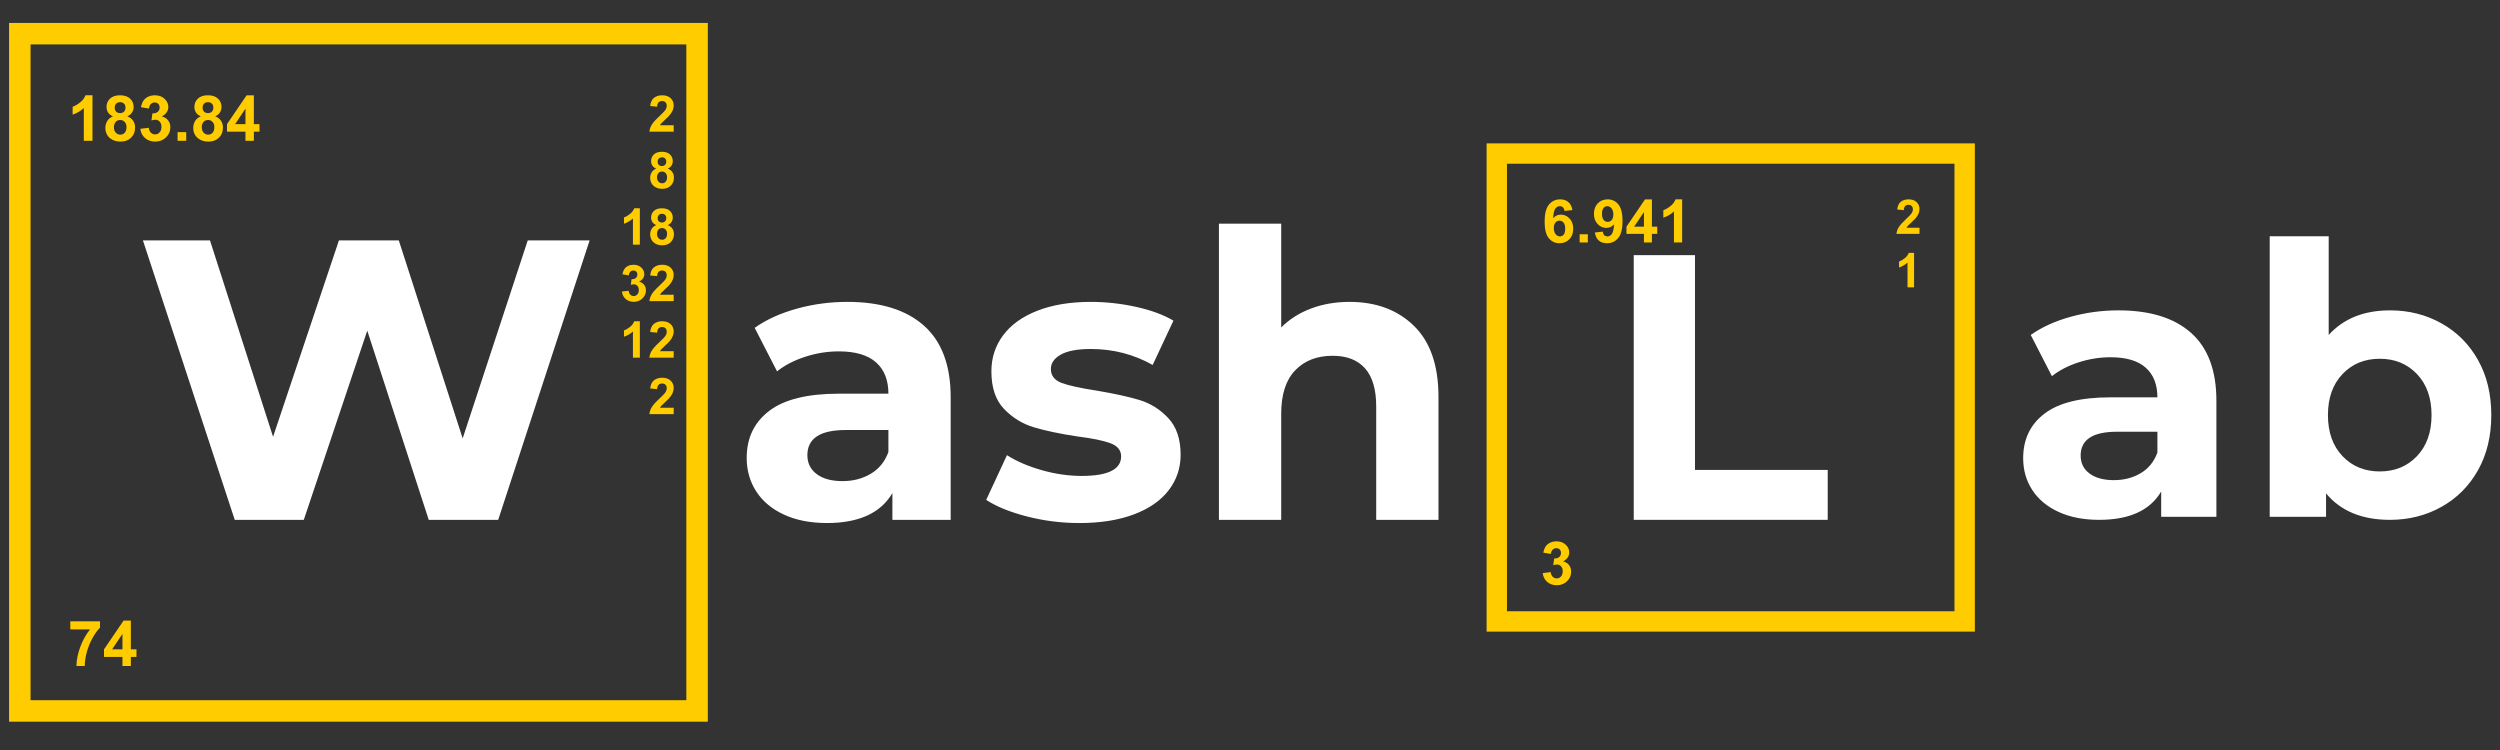<?xml version="1.0" encoding="UTF-8"?>
<!DOCTYPE svg PUBLIC "-//W3C//DTD SVG 1.1//EN" "http://www.w3.org/Graphics/SVG/1.1/DTD/svg11.dtd">
<!-- Creator: CorelDRAW -->
<svg xmlns="http://www.w3.org/2000/svg" xml:space="preserve" width="338.667mm" height="101.6mm" version="1.1" style="shape-rendering:geometricPrecision; text-rendering:geometricPrecision; image-rendering:optimizeQuality; fill-rule:evenodd; clip-rule:evenodd"
viewBox="0 0 33866.66 10160"
 xmlns:xlink="http://www.w3.org/1999/xlink"
 xmlns:xodm="http://www.corel.com/coreldraw/odm/2003">
 <rect x="0" y="0" width="33866.66" height="10160" fill="#333333" stroke="none"/>
 <defs>
  <style type="text/css">
   <![CDATA[
    .fil1 {fill:#FFCC00;fill-rule:nonzero}
    .fil0 {fill:white;fill-rule:nonzero}
   ]]>
  </style>
 </defs>
 <g id="Слой_x0020_1">
  <polygon class="fil0" points="7987.26,3256.76 6748.91,7042.09 5807.99,7042.09 4975.22,4478.88 4115.41,7042.09 3179.89,7042.09 1936.13,3256.76 2844.61,3256.76 3699.02,5917.31 4591.28,3256.76 5402.42,3256.76 6267.64,5938.94 7149.08,3256.76 "/>
  <path class="fil0" d="M11477.91 4089.53c450.63,0 796.72,107.26 1038.26,321.76 241.54,214.5 362.31,538.06 362.31,970.66l0 1660.14 -789.51 0 0 -362.31c-158.62,270.39 -454.24,405.57 -886.85,405.57 -223.51,0 -417.29,-37.85 -581.32,-113.55 -164.03,-75.71 -289.31,-180.26 -375.83,-313.65 -86.52,-133.38 -129.78,-284.8 -129.78,-454.24 0,-270.38 101.84,-483.08 305.53,-638.1 203.69,-155.01 518.23,-232.52 943.63,-232.52l670.54 0c0,-183.86 -55.87,-325.36 -167.63,-424.5 -111.76,-99.14 -279.39,-148.71 -502.91,-148.71 -155.02,0 -307.33,24.33 -456.94,73 -149.61,48.67 -276.69,114.47 -381.24,197.38l-302.83 -589.43c158.63,-111.76 348.79,-198.28 570.51,-259.57 221.71,-61.28 449.73,-91.93 684.06,-91.93zm-64.89 2428.02c144.2,0 272.18,-33.34 383.94,-100.04 111.76,-66.69 191.07,-164.93 237.93,-294.71l0 -297.42 -578.61 0c-346.09,0 -519.13,113.56 -519.13,340.68 0,108.15 42.36,193.77 127.08,256.86 84.72,63.09 200.98,94.63 348.79,94.63zm3206.72 567.8c-241.55,0 -477.68,-29.74 -708.4,-89.22 -230.73,-59.48 -414.59,-134.29 -551.58,-224.42l281.19 -605.65c129.79,82.92 286.61,150.51 470.47,202.79 183.86,52.27 364.11,78.41 540.76,78.41 356.9,0 535.35,-88.33 535.35,-264.98 0,-82.91 -48.67,-142.4 -146,-178.45 -97.34,-36.05 -246.95,-66.69 -448.84,-91.93 -237.93,-36.05 -434.4,-77.51 -589.42,-124.37 -155.02,-46.87 -289.31,-129.79 -402.87,-248.75 -113.56,-118.97 -170.34,-288.41 -170.34,-508.32 0,-183.86 53.17,-346.99 159.52,-489.39 106.35,-142.4 261.37,-253.26 465.06,-332.56 203.69,-79.32 444.33,-118.98 721.92,-118.98 205.49,0 410.07,22.54 613.76,67.6 203.68,45.06 372.23,107.25 505.61,186.56l-281.19 600.25c-255.96,-144.2 -535.36,-216.31 -838.18,-216.31 -180.26,0 -315.45,25.24 -405.57,75.71 -90.13,50.47 -135.2,115.36 -135.2,194.67 0,90.13 48.67,153.22 146.01,189.27 97.34,36.05 252.35,70.3 465.05,102.75 237.94,39.65 432.62,82.01 584.03,127.08 151.41,45.06 283,127.07 394.76,246.04 111.75,118.97 167.63,284.8 167.63,497.5 0,180.26 -54.08,340.68 -162.23,481.28 -108.15,140.6 -265.87,249.65 -473.17,327.16 -207.29,77.51 -453.33,116.26 -738.13,116.26zm3660.95 -2995.82c360.51,0 651.62,108.16 873.33,324.46 221.72,216.31 332.57,537.16 332.57,962.56l0 1665.54 -843.59 0 0 -1535.76c0,-230.73 -50.47,-402.86 -151.41,-516.43 -100.94,-113.56 -246.95,-170.33 -438.02,-170.33 -212.7,0 -382.14,65.78 -508.31,197.37 -126.18,131.59 -189.27,327.16 -189.27,586.73l0 1438.42 -843.59 0 0 -4012.45 843.59 0 0 1405.98c111.76,-111.76 246.95,-197.37 405.57,-256.86 158.62,-59.48 331.67,-89.23 519.13,-89.23z"/>
  <path class="fil1" d="M952.26 8525.9l0 -108.74 402.42 0 0 85.62c-33.25,32.68 -66.92,79.49 -101.32,140.56 -34.24,61.08 -60.5,126.01 -78.48,194.8 -17.98,68.78 -26.83,130.28 -26.55,184.37l-113.02 0c2,-84.91 19.41,-171.53 52.38,-259.87 33.11,-88.19 77.06,-167.25 132.28,-236.74l-267.71 0zm706.53 496.61l0 -123.3 -250.02 0 0 -102.32 265.14 -390.01 98.76 0 0 389.58 76.2 0 0 102.75 -76.2 0 0 123.3 -113.88 0zm0 -226.05l0 -209.34 -140.14 209.34 140.14 0z"/>
  <path class="fil1" d="M1252.8 1907.32l-117.31 0 0 -443.81c-42.81,40.24 -93.33,70.06 -151.55,89.33l0 -107.03c30.68,-9.99 63.93,-28.96 99.75,-57.08 35.96,-27.97 60.51,-60.65 73.92,-97.89l95.19 0 0 616.48zm276.98 -331.5c-30.25,-12.85 -52.37,-30.4 -66.07,-52.95 -13.84,-22.4 -20.69,-47.09 -20.69,-73.78 0,-45.8 15.98,-83.62 47.8,-113.44 31.83,-29.83 77.21,-44.81 135.86,-44.81 58.22,0 103.32,14.98 135.42,44.81 32.11,29.82 48.24,67.64 48.24,113.44 0,28.4 -7.42,53.66 -22.26,75.92 -14.7,22.12 -35.53,39.1 -62.36,50.81 34.1,13.69 59.93,33.67 77.77,59.93 17.69,26.4 26.54,56.65 26.54,91.04 0,56.8 -17.98,102.89 -54.08,138.43 -35.96,35.53 -83.91,53.23 -143.85,53.23 -55.65,0 -101.89,-14.7 -138.99,-44.1 -43.67,-34.53 -65.5,-82.19 -65.5,-142.56 0,-33.25 8.27,-63.79 24.69,-91.61 16.41,-27.83 42.24,-49.24 77.48,-64.36zm24.55 -118.16c0,23.4 6.56,41.81 19.69,54.94 13.27,13.13 30.82,19.69 52.66,19.69 22.26,0 39.96,-6.71 53.23,-19.98 13.27,-13.27 19.98,-31.68 19.98,-55.08 0,-22.12 -6.57,-39.82 -19.7,-53.09 -13.27,-13.27 -30.68,-19.98 -52.23,-19.98 -22.54,0 -40.38,6.71 -53.65,20.12 -13.28,13.42 -19.98,31.26 -19.98,53.38zm-11.13 262.86c0,32.68 8.28,58.08 24.83,76.34 16.55,18.27 37.1,27.4 61.79,27.4 24.26,0 44.24,-8.84 60.08,-26.4 15.84,-17.55 23.69,-42.95 23.69,-76.06 0,-28.97 -7.99,-52.23 -24.12,-69.78 -16.12,-17.55 -36.53,-26.4 -61.22,-26.4 -28.68,0 -49.95,9.99 -64.07,29.97 -13.99,19.97 -20.98,41.53 -20.98,64.93zm358.04 24.25l113.88 -13.84c3.56,29.11 13.27,51.38 29.11,66.79 15.84,15.41 34.96,23.12 57.37,23.12 24.11,0 44.38,-9.28 60.93,-27.69 16.41,-18.41 24.69,-43.24 24.69,-74.63 0,-29.54 -7.85,-53.09 -23.69,-70.35 -15.84,-17.27 -35.1,-25.98 -57.94,-25.98 -14.98,0 -32.82,3 -53.65,8.85l12.98 -95.33c31.68,0.86 55.8,-6.13 72.5,-20.83 16.69,-14.56 24.97,-34.1 24.97,-58.51 0,-20.69 -6.14,-37.1 -18.41,-49.51 -12.27,-12.28 -28.54,-18.42 -48.95,-18.42 -20.12,0 -37.24,7 -51.37,20.98 -14.27,13.99 -22.84,34.4 -25.97,61.22l-107.88 -18.41c7.56,-37.38 18.83,-67.21 34.1,-89.61 15.13,-22.27 36.39,-39.82 63.5,-52.66 27.12,-12.7 57.66,-19.12 91.33,-19.12 57.66,0 103.89,18.4 138.71,55.36 28.68,30.26 43.1,64.51 43.1,102.61 0,53.94 -29.4,97.18 -88.33,129.29 35.1,7.56 63.07,24.4 84.19,50.66 20.98,26.26 31.54,57.93 31.54,95.04 0,53.8 -19.7,99.75 -58.94,137.71 -39.24,37.96 -88.05,56.94 -146.56,56.94 -55.36,0 -101.32,-15.99 -137.71,-48.09 -36.53,-31.97 -57.65,-73.78 -63.5,-125.59zm504.46 162.55l0 -117.31 117.3 0 0 117.31 -117.3 0zm314.38 -331.5c-30.26,-12.85 -52.38,-30.4 -66.07,-52.95 -13.85,-22.4 -20.7,-47.09 -20.7,-73.78 0,-45.8 15.99,-83.62 47.81,-113.44 31.82,-29.83 77.2,-44.81 135.85,-44.81 58.23,0 103.32,14.98 135.43,44.81 32.11,29.82 48.23,67.64 48.23,113.44 0,28.4 -7.42,53.66 -22.26,75.92 -14.7,22.12 -35.53,39.1 -62.36,50.81 34.1,13.69 59.93,33.67 77.77,59.93 17.7,26.4 26.54,56.65 26.54,91.04 0,56.8 -17.98,102.89 -54.08,138.43 -35.96,35.53 -83.91,53.23 -143.84,53.23 -55.66,0 -101.9,-14.7 -139,-44.1 -43.67,-34.53 -65.5,-82.19 -65.5,-142.56 0,-33.25 8.28,-63.79 24.69,-91.61 16.41,-27.83 42.24,-49.24 77.49,-64.36zm24.54 -118.16c0,23.4 6.57,41.81 19.69,54.94 13.27,13.13 30.83,19.69 52.66,19.69 22.27,0 39.96,-6.71 53.23,-19.98 13.27,-13.27 19.98,-31.68 19.98,-55.08 0,-22.12 -6.57,-39.82 -19.69,-53.09 -13.27,-13.27 -30.69,-19.98 -52.23,-19.98 -22.55,0 -40.39,6.71 -53.66,20.12 -13.27,13.42 -19.98,31.26 -19.98,53.38zm-11.13 262.86c0,32.68 8.28,58.08 24.83,76.34 16.55,18.27 37.1,27.4 61.79,27.4 24.26,0 44.24,-8.84 60.08,-26.4 15.84,-17.55 23.69,-42.95 23.69,-76.06 0,-28.97 -7.99,-52.23 -24.12,-69.78 -16.12,-17.55 -36.53,-26.4 -61.22,-26.4 -28.68,0 -49.95,9.99 -64.07,29.97 -13.99,19.97 -20.98,41.53 -20.98,64.93zm591.79 186.8l0 -123.3 -250.02 0 0 -102.32 265.15 -390.01 98.75 0 0 389.58 76.2 0 0 102.75 -76.2 0 0 123.3 -113.88 0zm0 -226.05l0 -209.34 -140.13 209.34 140.13 0z"/>
  <path class="fil1" d="M9126.2 1697.03l0 86.99 -329.47 0c3.53,-33.11 14.27,-64.39 32.07,-93.96 17.81,-29.56 53.09,-68.83 105.6,-117.81 42.36,-39.5 68.27,-66.33 77.87,-80.37 12.89,-19.41 19.4,-38.59 19.4,-57.66 0,-21 -5.59,-37.1 -16.9,-48.4 -11.18,-11.3 -26.71,-16.89 -46.46,-16.89 -19.63,0 -35.16,5.93 -46.81,17.81 -11.53,11.75 -18.15,31.39 -19.97,58.9l-93.84 -9.36c5.59,-51.83 23.05,-89.05 52.51,-111.65 29.45,-22.49 66.21,-33.79 110.39,-33.79 48.41,0 86.43,13.13 114.17,39.27 27.62,26.14 41.44,58.68 41.44,97.61 0,22.14 -4,43.15 -11.88,63.24 -7.87,19.98 -20.43,40.88 -37.67,62.79 -11.3,14.62 -31.96,35.51 -61.65,62.79 -29.79,27.29 -48.63,45.32 -56.51,54.34 -7.99,8.91 -14.38,17.7 -19.29,26.15l187 0zm-236.77 587.02c-24.21,-10.28 -41.9,-24.32 -52.86,-42.36 -11.08,-17.92 -16.55,-37.67 -16.55,-59.02 0,-36.64 12.78,-66.9 38.24,-90.76 25.46,-23.85 61.76,-35.84 108.68,-35.84 46.58,0 82.65,11.99 108.34,35.84 25.69,23.86 38.59,54.12 38.59,90.76 0,22.72 -5.94,42.93 -17.81,60.74 -11.76,17.69 -28.43,31.28 -49.89,40.64 27.29,10.96 47.95,26.94 62.22,47.95 14.16,21.12 21.23,45.32 21.23,72.83 0,45.44 -14.38,82.31 -43.27,110.74 -28.76,28.43 -67.12,42.58 -115.07,42.58 -44.53,0 -81.51,-11.76 -111.19,-35.27 -34.94,-27.63 -52.4,-65.76 -52.4,-114.05 0,-26.6 6.62,-51.03 19.74,-73.3 13.13,-22.26 33.8,-39.38 62,-51.48zm19.63 -94.53c0,18.72 5.25,33.45 15.76,43.96 10.61,10.5 24.66,15.75 42.12,15.75 17.81,0 31.97,-5.37 42.58,-15.98 10.62,-10.62 15.99,-25.35 15.99,-44.07 0,-17.7 -5.25,-31.85 -15.76,-42.47 -10.62,-10.61 -24.54,-15.98 -41.78,-15.98 -18.04,0 -32.31,5.37 -42.92,16.09 -10.63,10.74 -15.99,25.01 -15.99,42.7zm-8.9 210.29c0,26.14 6.62,46.46 19.86,61.08 13.24,14.61 29.68,21.91 49.43,21.91 19.41,0 35.39,-7.07 48.07,-21.12 12.67,-14.03 18.95,-34.36 18.95,-60.84 0,-23.18 -6.39,-41.79 -19.3,-55.83 -12.9,-14.04 -29.22,-21.12 -48.97,-21.12 -22.95,0 -39.96,7.99 -51.26,23.97 -11.19,15.99 -16.78,33.23 -16.78,51.95zm-232.32 914.67l-93.85 0 0 -355.05c-34.24,32.2 -74.66,56.05 -121.23,71.47l0 -85.63c24.54,-7.99 51.14,-23.17 79.79,-45.66 28.77,-22.38 48.41,-48.52 59.14,-78.32l76.15 0 0 493.19zm221.59 -265.2c-24.21,-10.28 -41.9,-24.32 -52.86,-42.36 -11.08,-17.92 -16.55,-37.67 -16.55,-59.02 0,-36.64 12.78,-66.9 38.24,-90.76 25.46,-23.86 61.76,-35.85 108.68,-35.85 46.58,0 82.65,11.99 108.34,35.85 25.69,23.86 38.59,54.12 38.59,90.76 0,22.72 -5.94,42.93 -17.81,60.74 -11.76,17.69 -28.43,31.28 -49.89,40.64 27.29,10.96 47.95,26.94 62.22,47.94 14.16,21.12 21.23,45.33 21.23,72.84 0,45.44 -14.38,82.31 -43.27,110.74 -28.76,28.42 -67.12,42.58 -115.07,42.58 -44.53,0 -81.51,-11.76 -111.19,-35.28 -34.94,-27.62 -52.4,-65.75 -52.4,-114.04 0,-26.61 6.62,-51.04 19.74,-73.3 13.13,-22.26 33.8,-39.38 62,-51.48zm19.63 -94.53c0,18.72 5.25,33.45 15.76,43.95 10.61,10.51 24.66,15.76 42.12,15.76 17.81,0 31.97,-5.37 42.58,-15.98 10.62,-10.62 15.99,-25.35 15.99,-44.07 0,-17.7 -5.25,-31.85 -15.76,-42.47 -10.62,-10.62 -24.54,-15.98 -41.78,-15.98 -18.04,0 -32.31,5.36 -42.92,16.09 -10.63,10.73 -15.99,25.01 -15.99,42.7zm-8.9 210.29c0,26.14 6.62,46.46 19.86,61.08 13.24,14.61 29.68,21.91 49.43,21.91 19.41,0 35.39,-7.07 48.07,-21.12 12.67,-14.04 18.95,-34.36 18.95,-60.84 0,-23.18 -6.39,-41.79 -19.3,-55.83 -12.9,-14.04 -29.22,-21.12 -48.97,-21.12 -22.95,0 -39.96,7.99 -51.26,23.97 -11.19,15.99 -16.78,33.22 -16.78,51.95zm-475.49 784.63l91.1 -11.07c2.86,23.29 10.62,41.1 23.29,53.43 12.67,12.33 27.97,18.49 45.89,18.49 19.3,0 35.51,-7.42 48.75,-22.15 13.13,-14.72 19.75,-34.59 19.75,-59.7 0,-23.63 -6.28,-42.47 -18.95,-56.29 -12.67,-13.81 -28.08,-20.77 -46.35,-20.77 -11.99,0 -26.26,2.4 -42.92,7.08l10.39 -76.26c25.34,0.68 44.63,-4.91 57.99,-16.67 13.36,-11.65 19.98,-27.29 19.98,-46.81 0,-16.55 -4.91,-29.68 -14.73,-39.61 -9.81,-9.82 -22.83,-14.73 -39.16,-14.73 -16.09,0 -29.79,5.59 -41.09,16.78 -11.42,11.19 -18.27,27.52 -20.78,48.98l-86.31 -14.73c6.05,-29.91 15.07,-53.77 27.28,-71.69 12.11,-17.81 29.11,-31.86 50.81,-42.13 21.69,-10.16 46.12,-15.3 73.06,-15.3 46.12,0 83.11,14.73 110.97,44.3 22.94,24.2 34.47,51.6 34.47,82.08 0,43.15 -23.51,77.74 -70.66,103.43 28.08,6.05 50.46,19.52 67.35,40.53 16.79,21 25.23,46.35 25.23,76.03 0,43.04 -15.75,79.8 -47.14,110.17 -31.4,30.36 -70.44,45.55 -117.25,45.55 -44.3,0 -81.06,-12.79 -110.17,-38.47 -29.22,-25.57 -46.12,-59.02 -50.8,-100.47zm701.53 43.04l0 87 -329.47 0c3.53,-33.11 14.27,-64.39 32.07,-93.96 17.81,-29.57 53.09,-68.84 105.6,-117.82 42.36,-39.5 68.27,-66.32 77.87,-80.37 12.89,-19.4 19.4,-38.58 19.4,-57.65 0,-21 -5.59,-37.1 -16.9,-48.41 -11.18,-11.3 -26.71,-16.89 -46.46,-16.89 -19.63,0 -35.16,5.94 -46.81,17.81 -11.53,11.76 -18.15,31.39 -19.97,58.91l-93.84 -9.36c5.59,-51.83 23.05,-89.05 52.51,-111.65 29.45,-22.5 66.21,-33.8 110.39,-33.8 48.41,0 86.43,13.13 114.17,39.27 27.62,26.15 41.44,58.68 41.44,97.62 0,22.14 -4,43.15 -11.88,63.24 -7.87,19.98 -20.43,40.87 -37.67,62.79 -11.3,14.61 -31.96,35.5 -61.65,62.79 -29.79,27.28 -48.63,45.32 -56.51,54.34 -7.99,8.91 -14.38,17.7 -19.29,26.14l187 0zm-458.36 852.22l-93.85 0 0 -355.04c-34.24,32.19 -74.66,56.05 -121.23,71.46l0 -85.62c24.54,-7.99 51.14,-23.17 79.79,-45.66 28.77,-22.38 48.41,-48.52 59.14,-78.32l76.15 0 0 493.18zm458.36 -86.99l0 86.99 -329.47 0c3.53,-33.1 14.27,-64.38 32.07,-93.95 17.81,-29.57 53.09,-68.84 105.6,-117.82 42.36,-39.5 68.27,-66.33 77.87,-80.37 12.89,-19.41 19.4,-38.58 19.4,-57.65 0,-21.01 -5.59,-37.1 -16.9,-48.41 -11.18,-11.3 -26.71,-16.89 -46.46,-16.89 -19.63,0 -35.16,5.94 -46.81,17.81 -11.53,11.76 -18.15,31.39 -19.97,58.91l-93.84 -9.36c5.59,-51.84 23.05,-89.05 52.51,-111.65 29.45,-22.5 66.21,-33.8 110.39,-33.8 48.41,0 86.43,13.13 114.17,39.27 27.62,26.15 41.44,58.68 41.44,97.61 0,22.15 -4,43.16 -11.88,63.25 -7.87,19.98 -20.43,40.87 -37.67,62.79 -11.3,14.61 -31.96,35.5 -61.65,62.79 -29.79,27.28 -48.63,45.32 -56.51,54.34 -7.99,8.91 -14.38,17.7 -19.29,26.14l187 0zm0 765.23l0 86.99 -329.47 0c3.53,-33.1 14.27,-64.38 32.07,-93.96 17.81,-29.56 53.09,-68.83 105.6,-117.81 42.36,-39.5 68.27,-66.33 77.87,-80.37 12.89,-19.41 19.4,-38.59 19.4,-57.65 0,-21.01 -5.59,-37.1 -16.9,-48.41 -11.18,-11.3 -26.71,-16.89 -46.46,-16.89 -19.63,0 -35.16,5.94 -46.81,17.81 -11.53,11.76 -18.15,31.39 -19.97,58.9l-93.84 -9.36c5.59,-51.83 23.05,-89.04 52.51,-111.65 29.45,-22.49 66.21,-33.79 110.39,-33.79 48.41,0 86.43,13.13 114.17,39.27 27.62,26.14 41.44,58.68 41.44,97.61 0,22.15 -4,43.16 -11.88,63.25 -7.87,19.98 -20.43,40.87 -37.67,62.79 -11.3,14.61 -31.96,35.5 -61.65,62.78 -29.79,27.29 -48.63,45.33 -56.51,54.35 -7.99,8.9 -14.38,17.69 -19.29,26.14l187 0z"/>
  <path class="fil1" d="M268.4 310.56l9320.3 0 0 9465.86 -9465.86 0 0 -9465.86 145.56 0zm9029.18 291.12l-8883.63 0 0 8883.63 8883.63 0 0 -8883.63z"/>
  <path class="fil0" d="M28698.04 4204.3c426.87,0 754.7,101.59 983.5,304.79 228.8,203.18 343.2,509.67 343.2,919.46l0 1572.57 -747.87 0 0 -343.2c-150.25,256.12 -430.28,384.18 -840.07,384.18 -211.72,0 -395.27,-35.86 -550.65,-107.57 -155.38,-71.71 -274.05,-170.75 -356.01,-297.1 -81.96,-126.35 -122.93,-269.78 -122.93,-430.28 0,-256.12 96.46,-457.6 289.41,-604.44 192.94,-146.84 490.9,-220.26 893.86,-220.26l635.17 0c0,-174.16 -52.93,-308.2 -158.8,-402.11 -105.86,-93.91 -264.65,-140.86 -476.37,-140.86 -146.85,0 -291.13,23.05 -432.85,69.15 -141.72,46.1 -262.09,108.42 -361.12,186.97l-286.86 -558.34c150.26,-105.86 330.4,-187.82 540.41,-245.88 210.02,-58.05 426.01,-87.08 647.98,-87.08zm-61.46 2299.95c136.59,0 257.82,-31.59 363.68,-94.77 105.87,-63.17 180.99,-156.23 225.39,-279.16l0 -281.74 -548.1 0c-327.83,0 -491.75,107.58 -491.75,322.71 0,102.45 40.13,183.56 120.38,243.32 80.25,59.76 190.38,89.64 330.4,89.64zm3739.33 -2299.95c256.11,0 489.18,58.91 699.2,176.72 210.02,117.82 374.79,283.44 494.31,496.88 119.52,213.43 179.28,461.86 179.28,745.3 0,283.44 -59.76,531.88 -179.28,745.31 -119.52,213.43 -284.29,379.05 -494.31,496.87 -210.02,117.81 -443.09,176.72 -699.2,176.72 -379.06,0 -667.62,-119.53 -865.68,-358.57l0 317.59 -763.24 0 0 -3800.8 799.09 0 0 1336.94c201.48,-221.97 478.09,-332.96 829.83,-332.96zm-138.31 2182.13c204.9,0 373.08,-69.15 504.56,-207.45 131.47,-138.31 197.21,-323.56 197.21,-555.78 0,-232.22 -65.74,-417.47 -197.21,-555.78 -131.48,-138.3 -299.66,-207.45 -504.56,-207.45 -204.89,0 -373.08,69.15 -504.55,207.45 -131.48,138.31 -197.21,323.56 -197.21,555.78 0,232.22 65.73,417.47 197.21,555.78 131.47,138.3 299.66,207.45 504.55,207.45z"/>
  <path class="fil1" d="M20898.76 7763.45l107.87 -13.11c3.38,27.57 12.57,48.66 27.57,63.26 15.01,14.6 33.12,21.9 54.34,21.9 22.85,0 42.05,-8.79 57.73,-26.23 15.54,-17.44 23.38,-40.96 23.38,-70.69 0,-27.99 -7.43,-50.29 -22.44,-66.64 -15,-16.36 -33.25,-24.61 -54.88,-24.61 -14.19,0 -31.09,2.84 -50.82,8.39l12.3 -90.3c30,0.81 52.85,-5.81 68.66,-19.74 15.82,-13.79 23.66,-32.3 23.66,-55.42 0,-19.6 -5.81,-35.15 -17.44,-46.9 -11.62,-11.63 -27.03,-17.44 -46.36,-17.44 -19.06,0 -35.28,6.62 -48.66,19.87 -13.52,13.25 -21.63,32.58 -24.61,57.99l-102.19 -17.44c7.17,-35.41 17.84,-63.67 32.31,-84.89 14.33,-21.09 34.47,-37.71 60.15,-49.88 25.68,-12.03 54.61,-18.11 86.51,-18.11 54.61,0 98.41,17.44 131.39,52.45 27.17,28.65 40.82,61.1 40.82,97.19 0,51.09 -27.84,92.05 -83.67,122.46 33.26,7.17 59.75,23.12 79.76,47.99 19.87,24.88 29.87,54.88 29.87,90.03 0,50.96 -18.65,94.48 -55.83,130.44 -37.17,35.96 -83.4,53.94 -138.82,53.94 -52.45,0 -95.98,-15.15 -130.45,-45.56 -34.6,-30.28 -54.61,-69.88 -60.15,-118.95z"/>
  <path class="fil1" d="M21301.38 2845.98l-107.86 11.9c-2.58,-22.17 -9.47,-38.53 -20.55,-49.07 -11.09,-10.54 -25.42,-15.82 -43.12,-15.82 -23.52,0 -43.39,10.55 -59.61,31.64 -16.23,21.08 -26.37,65.01 -30.55,131.79 27.71,-32.71 62.04,-49.07 103.27,-49.07 46.36,0 86.24,17.71 119.36,53.12 33.12,35.56 49.61,81.24 49.61,137.34 0,59.48 -17.44,107.33 -52.32,143.29 -34.87,35.95 -79.61,53.93 -134.23,53.93 -58.52,0 -106.78,-22.84 -144.5,-68.53 -37.71,-45.69 -56.63,-120.44 -56.63,-224.52 0,-106.66 19.73,-183.57 59.07,-230.75 39.33,-47.17 90.43,-70.7 153.28,-70.7 44.07,0 80.57,12.44 109.49,37.31 28.94,24.74 47.32,60.83 55.29,108.14zm-252.23 243.05c0,36.22 8.38,64.21 25,83.94 16.63,19.74 35.56,29.6 57.05,29.6 20.55,0 37.71,-8.11 51.5,-24.19 13.65,-16.22 20.54,-42.72 20.54,-79.49 0,-37.85 -7.43,-65.56 -22.16,-83.26 -14.87,-17.58 -33.26,-26.36 -55.42,-26.36 -21.5,0 -39.47,8.38 -54.34,25.28 -14.74,16.76 -22.17,41.63 -22.17,74.48zm349.69 195.46l0 -111.12 111.12 0 0 111.12 -111.12 0zm205.88 -134.91l107.87 -11.89c2.56,22.03 9.46,38.39 20.41,48.93 10.95,10.68 25.55,15.95 43.52,15.95 22.85,0 42.18,-10.68 58.13,-31.9 15.95,-21.22 26.09,-65.29 30.55,-131.93 -27.99,32.44 -62.86,48.66 -104.9,48.66 -45.55,0 -85.02,-17.57 -118.14,-52.85 -33.12,-35.28 -49.61,-81.1 -49.61,-137.61 0,-58.93 17.44,-106.38 52.45,-142.34 35.01,-36.09 79.62,-54.07 133.68,-54.07 58.81,0 107.2,22.85 144.91,68.4 37.72,45.69 56.64,120.71 56.64,225.34 0,106.25 -19.6,183.03 -58.8,230.07 -39.2,47.17 -90.29,70.69 -153.29,70.69 -45.28,0 -81.78,-12.16 -109.76,-36.49 -27.85,-24.2 -45.83,-60.57 -53.66,-108.96zm250.61 -243.58c0,-35.82 -8.24,-63.67 -24.74,-83.4 -16.35,-19.74 -35.41,-29.61 -57.04,-29.61 -20.55,0 -37.58,8.11 -51.1,24.33 -13.65,16.23 -20.41,42.72 -20.41,79.49 0,37.44 7.44,64.88 22.17,82.46 14.73,17.43 33.12,26.22 55.29,26.22 21.35,0 39.33,-8.38 53.93,-25.28 14.6,-16.9 21.9,-41.63 21.9,-74.21zm414.58 378.49l0 -116.79 -236.83 0 0 -96.92 251.16 -369.43 93.54 0 0 369.02 72.18 0 0 97.33 -72.18 0 0 116.79 -107.87 0zm0 -214.12l0 -198.3 -132.74 198.3 132.74 0zm517.59 214.12l-111.12 0 0 -420.39c-40.55,38.12 -88.4,66.37 -143.55,84.62l0 -101.39c29.06,-9.46 60.56,-27.43 94.49,-54.07 34.06,-26.49 57.31,-57.45 70.02,-92.73l90.16 0 0 583.96z"/>
  <path class="fil1" d="M26002.71 3085.29l0 82.41 -312.09 0c3.35,-31.36 13.51,-60.99 30.38,-89 16.87,-28.01 50.29,-65.21 100.03,-111.61 40.12,-37.41 64.67,-62.82 73.75,-76.12 12.22,-18.39 18.38,-36.56 18.38,-54.61 0,-19.9 -5.29,-35.15 -16,-45.86 -10.6,-10.7 -25.3,-16 -44.01,-16 -18.6,0 -33.31,5.62 -44.34,16.87 -10.92,11.14 -17.19,29.74 -18.92,55.8l-88.89 -8.87c5.3,-49.09 21.84,-84.35 49.74,-105.76 27.9,-21.3 62.72,-32.01 104.57,-32.01 45.85,0 81.87,12.44 108.14,37.2 26.17,24.77 39.26,55.59 39.26,92.46 0,20.98 -3.79,40.88 -11.25,59.91 -7.46,18.92 -19.36,38.72 -35.68,59.48 -10.71,13.84 -30.28,33.63 -58.4,59.48 -28.22,25.84 -46.07,42.92 -53.53,51.47 -7.57,8.44 -13.63,16.76 -18.27,24.76l177.13 0zm-73.32 807.27l-88.89 0 0 -336.31c-32.44,30.49 -70.73,53.09 -114.85,67.69l0 -81.1c23.25,-7.58 48.45,-21.96 75.59,-43.26 27.26,-21.19 45.85,-45.96 56.02,-74.18l72.13 0 0 467.16z"/>
  <path class="fil1" d="M20276.46 1942.29l6476.09 0 0 6613.96 -6613.97 0 0 -6613.96 137.88 0zm6200.33 275.75l-6062.45 0 0 6062.45 6062.45 0 0 -6062.45z"/>
  <polygon class="fil0" points="22131.67,3456.44 22961.5,3456.44 22961.5,6365.95 24759.45,6365.95 24759.45,7042.1 22131.67,7042.1 "/>
 </g>
</svg>
